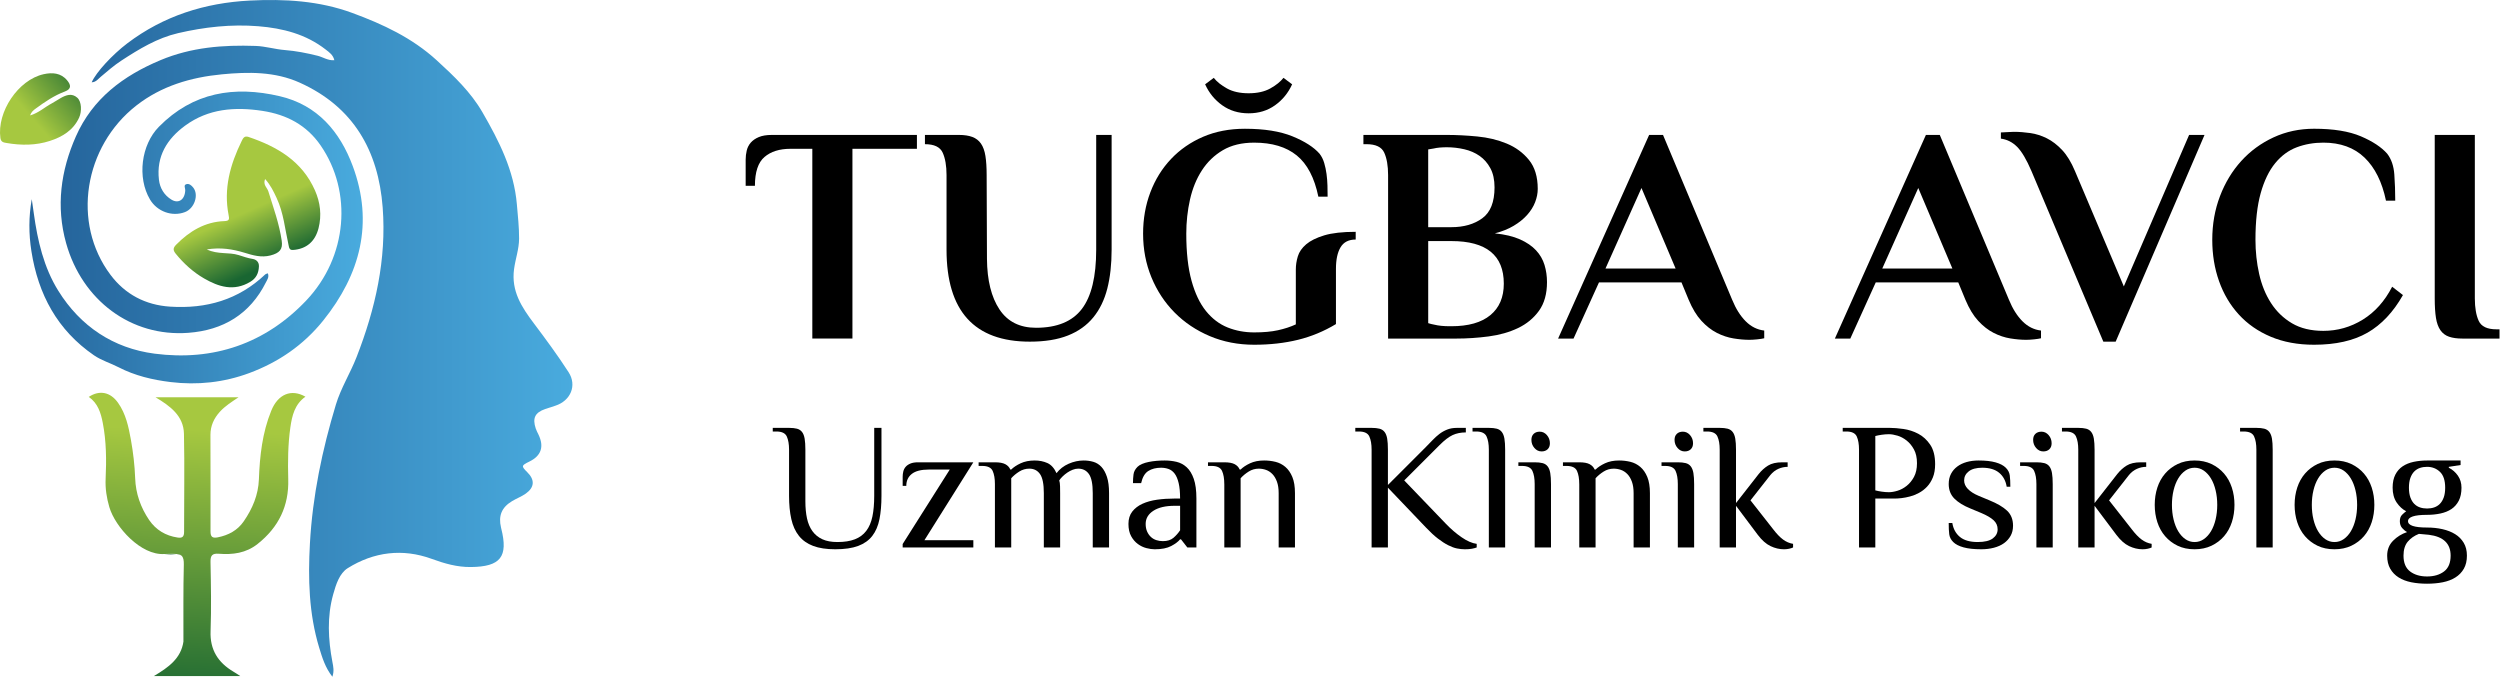 <svg width="3494" height="946" viewBox="0 0 3494 946" fill="none" xmlns="http://www.w3.org/2000/svg">
<path d="M464.529 945.828C454.456 932.841 450.31 919.021 446.149 905.372C431.617 857.636 430.434 808.652 433.163 759.349C436.831 693.077 450.338 628.493 469.501 565.262C476.418 542.431 489.604 521.465 498.381 498.962C524.603 431.72 540.361 362.527 534.833 289.9C528.785 210.392 493.786 149.228 418.873 115.497C384.158 99.867 346.887 100.337 310.078 103.885C266.73 108.067 225.562 120.113 190.528 147.511C117.395 204.7 99.842 311.564 154.524 384.219C174.927 411.332 203.215 426.342 237.779 428.565C288.358 431.82 333.352 419.061 370.709 383.492C371.442 382.794 372.682 382.638 374.306 381.975C376.486 387.126 373.487 390.915 371.649 394.598C349.309 439.179 311.973 461.455 263.339 465.145C183.197 471.229 114.795 419.646 92.455 340.016C78.029 288.576 84.882 238.588 106.068 190.638C129.427 137.787 172.141 105.901 224.422 84.017C267.357 66.043 311.795 62.603 357.266 64.192C370.965 64.669 384.429 68.858 397.793 69.919C413.637 71.173 428.803 74.165 443.97 77.954C451.471 79.828 458.174 84.772 467.278 84.181C465.626 76.758 460.169 73.118 455.289 69.306C427.592 47.671 395.065 39.415 360.942 36.658C323.136 33.602 285.68 37.784 248.907 46.318C219.749 53.086 194.346 68.565 169.505 84.786C159.247 91.483 150.093 99.497 140.768 107.361C137.185 110.382 134.079 114.841 128.145 115.055C134.278 100.893 157.324 76.188 177.847 60.63C228.519 22.233 286.249 4.01 349.088 0.79C397.743 -1.703 446.128 1.096 492.247 18.044C534.968 33.745 575.909 52.808 610.352 84.273C634.48 106.314 657.939 128.64 674.309 157C697.468 197.121 718.377 237.975 722.401 285.804C723.741 301.719 725.579 317.583 725.493 333.576C725.415 348.087 720.364 361.836 718.434 376.148C714.288 406.873 729.169 429.384 746.181 451.987C762.971 474.285 779.584 496.81 794.693 520.254C806.697 538.876 797.4 560.14 776.186 567.022C771.441 568.56 766.668 570.028 761.953 571.666C747.719 576.617 743.93 584.361 748.738 598.837C749.7 601.729 751.167 604.457 752.507 607.214C760.784 624.297 756.467 637.063 739.613 645.212C728.571 650.548 728.393 651.552 736.913 659.958C747.627 670.523 747.178 681.023 734.882 689.807C729.012 693.996 722.01 696.567 715.784 700.307C701.044 709.162 696.293 720.802 700.254 737.401C700.339 737.771 700.41 738.156 700.51 738.526C710.569 778.284 699.541 792.083 657.996 792.489C638.84 792.674 621.315 787.616 603.335 781.055C562.601 766.195 522.395 771.288 485.964 794.07C474.53 801.222 469.587 816.66 465.704 830.544C456.913 862.024 458.602 893.575 464.578 925.211C465.74 931.388 467.3 937.664 464.529 945.828Z" fill="url(#paint0_linear_2770_3250)"/>
<path d="M44.405 278.339C45.352 284.935 46.321 291.525 47.233 298.128C52.469 336.191 61.089 373.64 81.491 406.417C112.408 456.098 158.42 486.758 216.03 494.274C298.189 504.995 370.787 480.318 428.033 419.938C485.885 358.915 492.76 268.116 448.186 203.368C428.418 174.652 400.585 160.127 366.626 154.934C328.073 149.042 291.222 151.885 258.851 175.521C233.626 193.944 218.267 218.385 222.135 251.283C223.517 263.037 229.508 272.86 239.667 279.044C249.811 285.227 258.595 278.688 258.887 265.644C258.951 262.866 256.344 258.812 260.219 257.48C264.158 256.127 267.514 258.976 270.007 262.089C278.199 272.305 271.802 291.332 258.509 296.419C240.607 303.272 219.606 295.692 209.598 278.759C191.574 248.276 197.167 202.485 222.064 177.203C269.686 128.839 327.439 119.635 390.89 134.424C443.848 146.77 475.121 184.113 492.959 231.977C522.608 311.543 503.645 383.471 451.549 448.212C424.108 482.32 389.259 506.178 348.454 521.366C312.878 534.602 275.799 538.534 238.399 533.967C213.337 530.904 188.647 525.141 165.58 513.216C154.374 507.424 141.922 503.841 131.343 496.568C80.123 461.348 53.395 411.439 43.899 351.065C40.088 326.887 40.031 302.759 44.405 278.339Z" fill="url(#paint1_linear_2770_3250)"/>
<path d="M253.673 776.603C252.192 775.306 250.055 774.651 247.084 774.373C249.962 774.38 252.185 775.121 253.673 776.603Z" fill="url(#paint2_linear_2770_3250)"/>
<path d="M370.489 250.171C367.234 258.413 373.389 262.16 375.02 267.403C382.108 290.214 390.293 312.696 393.734 336.511C395.472 348.522 390.678 353.729 377.976 357.013C365.125 360.333 353.464 356.821 341.845 353.266C325.111 348.151 308.427 345.444 289.036 348.579C304.395 355.987 319.675 352.091 333.588 356.5C339.978 358.523 346.382 360.839 353.221 361.907C357.617 362.591 362.183 365.825 361.877 372.308C361.428 381.782 358.236 388.878 349.545 394.035C326.749 407.578 305.542 400.881 285.225 389.141C269.909 380.286 256.801 368.361 245.524 354.491C241.528 349.576 241.827 346.399 246.237 341.932C264.915 323.019 286.45 310.032 313.642 309.013C320.716 308.75 320.616 306.135 319.512 300.572C312.231 263.777 321.748 229.84 337.763 197.113C339.636 193.288 341.453 189.391 347.209 191.343C387.323 204.942 422.179 225.124 440.195 266.085C447.661 283.069 449.805 300.807 445.168 318.994C440.402 337.658 428.135 347.987 409.62 349.341C404.27 349.733 404.099 346.107 403.216 342.167C398.272 320.205 396.363 297.487 386.61 276.707C382.393 267.71 378.247 258.784 370.489 250.171Z" fill="url(#paint3_linear_2770_3250)"/>
<path d="M42.12 161.317C54.06 157.812 62.43 149.769 72.282 144.547C76.614 142.246 80.645 139.39 84.927 136.996C92.478 132.765 100.364 129.837 107.929 136.49C114.148 141.954 114.555 155.774 110.544 164.458C102.316 182.253 87.028 191.3 69.739 196.935C50.085 203.347 29.654 203.375 9.308 199.863C5.283 199.165 1.344 198.823 0.539 192.846C-4.405 156.28 25.372 111.593 61.012 103.7C72.93 101.057 85.055 101.741 93.789 112.277C98.804 118.318 100.635 124.166 90.647 127.899C75.68 133.491 62.558 142.446 49.778 151.842C46.858 153.986 43.759 156.266 42.12 161.317Z" fill="url(#paint4_linear_2770_3250)"/>
<path d="M246.343 774.287C245.046 774.287 243.557 774.472 241.983 774.658C237.994 775.121 233.726 774.473 229.645 774.287C236.975 774.01 242.353 773.824 246.343 774.287Z" fill="url(#paint5_linear_2770_3250)"/>
<path d="M426.874 554.42C411.943 564.906 408.131 580.949 405.816 597.283C402.383 621.312 402.197 645.433 402.846 669.739C403.957 706.939 389.489 736.902 360.075 760.189C343.747 773.176 325.282 775.406 305.806 773.917C296.808 773.269 294.023 776.054 294.208 785.329C294.857 817.522 295.412 849.899 294.301 882.091C293.282 908.25 304.787 925.974 326.308 938.775C328.908 940.257 331.316 941.931 335.861 944.901H214.985C235.765 932.563 252.926 920.132 256.36 896.752C256.452 860.756 255.989 824.852 256.915 788.948C257.008 783.57 256.36 779.858 254.5 777.443C254.315 777.073 254.037 776.795 253.667 776.61C252.185 775.128 249.956 774.38 247.078 774.38C246.892 774.287 246.614 774.287 246.337 774.287C242.347 773.824 236.969 774.01 229.639 774.287C196.891 776.417 160.987 736.531 152.823 708.792C149.019 695.805 146.982 682.726 147.63 669.084C148.834 642.925 148.649 616.852 143.641 591.064C140.948 576.966 136.773 563.51 124.064 554.698C138.996 544.867 154.212 547.738 164.976 562.954C175.925 578.356 179.73 596.628 182.978 614.722C186.134 632.439 188.264 650.348 188.912 668.436C189.653 689.679 196.52 709.162 208.396 726.694C217.948 740.699 231.498 748.77 248.289 751.278C254.693 752.296 257.286 750.166 257.286 743.392C257.193 697.657 258.119 652.015 257.101 606.274C256.545 581.041 237.802 567.492 217.393 555.246H333.36C323.993 561.558 314.711 567.307 307.295 575.47C298.946 584.653 294.123 595.232 294.123 607.663C294.123 652.656 294.401 697.557 294.215 742.458C294.123 750.622 297.093 752.382 304.324 750.993C319.355 748.022 332.064 741.162 340.691 728.546C352.751 711.014 361.008 691.901 361.841 669.917C363.045 637.262 366.571 604.792 379.095 574.081C388.47 550.801 407.12 543.1 426.874 554.42Z" fill="url(#paint6_linear_2770_3250)"/>
<path d="M253.673 776.603C252.192 775.306 250.055 774.651 247.084 774.373C249.962 774.38 252.185 775.121 253.673 776.603Z" fill="url(#paint7_linear_2770_3250)"/>
<path d="M1281.49 188.561V207.97H1191.36V473.18H1135.3V207.97H1104.68C1089.44 207.97 1077.36 211.78 1068.45 219.4C1059.54 227.02 1055.08 240.46 1055.08 259.72H1042.14V223.071C1042.14 218.751 1042.64 214.521 1043.65 210.351C1044.65 206.181 1046.52 202.521 1049.26 199.351C1051.99 196.191 1055.73 193.601 1060.47 191.591C1065.21 189.581 1071.32 188.571 1078.8 188.571H1281.49V188.561Z" fill="black"/>
<path d="M1379.38 361.92C1379.66 391.83 1385.48 415.33 1396.85 432.43C1408.2 449.54 1425.24 458.09 1447.95 458.09C1477.28 458.09 1498.62 449.32 1511.99 431.79C1525.36 414.25 1532.04 386.65 1532.04 348.99V188.57H1553.6V348.99C1553.6 369.4 1551.58 387.52 1547.56 403.33C1543.53 419.14 1537 432.58 1527.94 443.65C1518.88 454.72 1507.09 463.13 1492.58 468.88C1478.06 474.63 1460.3 477.5 1439.32 477.5C1361.69 477.5 1322.88 434.67 1322.88 348.99V244.63C1322.88 231.69 1321.08 221.27 1317.49 213.37C1313.89 205.46 1305.63 201.51 1292.69 201.51V188.57H1340.13C1347.6 188.57 1353.86 189.51 1358.89 191.38C1363.92 193.25 1367.95 196.34 1370.97 200.65C1373.99 204.97 1376.07 210.72 1377.22 217.9C1378.36 225.09 1378.94 234 1378.94 244.64L1379.38 361.92Z" fill="black"/>
<path d="M1867.12 452.92C1850.44 462.99 1832.76 470.32 1814.08 474.91C1795.38 479.5 1774.97 481.81 1752.84 481.81C1730.42 481.81 1709.72 477.78 1690.74 469.74C1671.77 461.69 1655.38 450.7 1641.58 436.75C1627.78 422.81 1617 406.42 1609.24 387.59C1601.48 368.76 1597.59 348.42 1597.59 326.57C1597.59 305.87 1600.97 286.61 1607.73 268.78C1614.48 250.96 1624.12 235.43 1636.62 222.21C1649.13 208.99 1664.07 198.64 1681.47 191.16C1698.86 183.69 1718.34 179.95 1739.9 179.95C1766.92 179.95 1789.06 183.48 1806.31 190.52C1823.56 197.57 1836.21 205.69 1844.26 214.88C1847.13 218.62 1849.29 222.93 1850.73 227.82C1852.17 232.71 1853.24 237.81 1853.96 243.13C1854.67 248.46 1855.11 253.84 1855.26 259.3C1855.4 264.76 1855.47 269.94 1855.47 274.82H1842.53C1837.06 248.38 1827 229.18 1812.34 217.25C1797.68 205.33 1777.84 199.36 1752.82 199.36C1735.57 199.36 1720.97 202.88 1709.05 209.92C1697.12 216.97 1687.34 226.38 1679.73 238.17C1672.11 249.96 1666.58 263.55 1663.13 278.92C1659.68 294.31 1657.95 310.19 1657.95 326.58C1657.95 352.75 1660.39 374.66 1665.28 392.34C1670.16 410.02 1676.92 424.19 1685.55 434.81C1694.18 445.45 1704.24 453.07 1715.74 457.67C1727.24 462.27 1739.6 464.57 1752.83 464.57C1765.77 464.57 1776.84 463.57 1786.04 461.55C1795.24 459.54 1803.58 456.81 1811.05 453.36V376.6C1811.05 370.56 1811.98 364.46 1813.85 358.27C1815.72 352.09 1819.6 346.49 1825.5 341.45C1831.39 336.43 1839.8 332.26 1850.73 328.95C1861.65 325.65 1876.32 323.99 1894.72 323.99V334.77C1884.94 334.77 1877.9 338.37 1873.59 345.55C1869.28 352.74 1867.12 362.8 1867.12 375.74V452.92ZM1745.08 130.35C1757.15 130.35 1767.21 128.12 1775.27 123.66C1783.31 119.21 1789.5 114.25 1793.81 108.78L1805.88 117.84C1800.42 129.91 1792.44 139.69 1781.95 147.16C1771.45 154.64 1759.16 158.37 1745.08 158.37C1730.99 158.37 1718.7 154.64 1708.21 147.16C1697.71 139.69 1689.73 129.91 1684.28 117.84L1696.35 108.78C1700.66 114.25 1706.84 119.2 1714.89 123.66C1722.93 128.12 1733 130.35 1745.08 130.35Z" fill="black"/>
<path d="M1940 244.63C1940 231.69 1938.2 221.27 1934.61 213.37C1931.01 205.46 1922.75 201.51 1909.81 201.51H1905.5V188.57H2021.94C2035.45 188.57 2049.68 189.29 2064.63 190.73C2079.58 192.17 2093.31 195.47 2105.81 200.65C2118.32 205.83 2128.67 213.45 2136.86 223.51C2145.05 233.58 2149.15 247.09 2149.15 264.05C2149.15 270.08 2147.92 276.27 2145.49 282.59C2143.04 288.92 2139.3 294.88 2134.27 300.49C2129.24 306.1 2122.98 311.13 2115.51 315.58C2108.03 320.04 2099.26 323.56 2089.2 326.14C2103.29 327.58 2115 330.39 2124.35 334.55C2133.69 338.72 2141.17 343.82 2146.77 349.86C2152.37 355.9 2156.33 362.73 2158.63 370.34C2160.93 377.96 2162.08 385.94 2162.08 394.27C2162.08 410.66 2158.34 424.03 2150.86 434.38C2143.38 444.73 2133.61 452.78 2121.54 458.53C2109.47 464.28 2095.81 468.17 2080.58 470.18C2065.34 472.2 2050.1 473.2 2034.87 473.2H1940V244.63ZM2021.93 205.81C2018.48 205.81 2015.17 205.96 2012.01 206.24C2008.84 206.53 2006.12 206.96 2003.81 207.53C2000.93 208.11 1998.35 208.54 1996.05 208.83V317.5H2028.39C2045.92 317.5 2060.37 313.34 2071.73 304.99C2083.09 296.66 2088.77 282.28 2088.77 261.87C2088.77 251.24 2086.83 242.32 2082.95 235.13C2079.07 227.95 2074.04 222.19 2067.86 217.88C2061.68 213.57 2054.56 210.48 2046.51 208.61C2038.46 206.75 2030.27 205.81 2021.93 205.81ZM2028.41 455.94C2052.27 455.94 2070.46 450.77 2082.96 440.42C2095.47 430.07 2101.72 415.41 2101.72 396.43C2101.72 356.76 2077.28 336.92 2028.41 336.92H1996.07V451.63C1998.66 452.49 2001.53 453.21 2004.7 453.78C2010.45 455.22 2017.64 455.94 2026.26 455.94H2028.41Z" fill="black"/>
<path d="M2420.83 418.85C2426 431.51 2432.33 441.57 2439.81 449.04C2447.28 456.52 2455.9 460.83 2465.69 461.98V472.76C2463.38 473.33 2460.15 473.84 2455.98 474.27C2451.81 474.7 2448.15 474.92 2444.98 474.92C2438.08 474.92 2430.67 474.27 2422.77 472.98C2414.86 471.68 2407.1 469.1 2399.48 465.22C2391.86 461.34 2384.67 455.73 2377.92 448.4C2371.16 441.07 2365.19 431.22 2360.02 418.86L2350.05 394.71H2234.72L2199.17 473.2H2177.6L2304.82 188.58H2324.23L2420.83 418.85ZM2243.83 375.29H2341.82L2294.13 262.74L2243.83 375.29Z" fill="black"/>
<path d="M2807.66 418.85C2812.83 431.51 2819.16 441.57 2826.63 449.04C2834.1 456.52 2842.73 460.83 2852.51 461.98V472.76C2850.2 473.33 2846.97 473.84 2842.8 474.27C2838.63 474.7 2834.97 474.92 2831.8 474.92C2824.9 474.92 2817.49 474.27 2809.59 472.98C2801.68 471.68 2793.92 469.1 2786.3 465.22C2778.68 461.34 2771.49 455.73 2764.74 448.4C2757.98 441.07 2752.01 431.22 2746.84 418.86L2736.87 394.71H2621.54L2585.99 473.2H2564.42L2691.64 188.58H2711.05L2807.66 418.85ZM2630.66 375.29H2728.65L2680.96 262.74L2630.66 375.29Z" fill="black"/>
<path d="M2839.13 239.02C2832.23 222.92 2825.55 211.63 2819.08 205.17C2812.61 198.7 2805.06 194.89 2796.44 193.74V185.11C2797.59 185.11 2800.4 184.97 2804.85 184.68C2809.31 184.4 2812.54 184.25 2814.55 184.25C2822.02 184.25 2829.71 184.83 2837.62 185.97C2845.52 187.12 2853.21 189.57 2860.69 193.3C2868.16 197.04 2875.28 202.5 2882.04 209.69C2888.79 216.88 2894.76 226.66 2899.94 239.01L2968.26 400.3L3059.5 188.56H3081.06L2956.86 477.49H2939.61L2839.13 239.02Z" fill="black"/>
<path d="M3334.64 280.42C3329.17 254.26 3319.18 234.21 3304.67 220.26C3290.15 206.32 3270.96 199.35 3247.1 199.35C3233.88 199.35 3221.51 201.51 3210.02 205.82C3198.52 210.13 3188.45 217.54 3179.83 228.03C3171.2 238.53 3164.45 252.47 3159.56 269.86C3154.67 287.26 3152.23 309.04 3152.23 335.2C3152.23 351.58 3153.96 367.47 3157.41 382.85C3160.86 398.23 3166.39 411.82 3174.01 423.6C3181.62 435.39 3191.4 444.81 3203.33 451.85C3215.26 458.9 3229.85 462.41 3247.1 462.41C3266.94 462.41 3285.33 457.17 3302.3 446.67C3319.26 436.18 3332.92 420.87 3343.27 400.74L3358.36 412.38C3344.84 436.25 3328.31 453.78 3308.77 464.99C3289.22 476.2 3264.35 481.81 3234.17 481.81C3211.46 481.81 3191.26 478.07 3173.58 470.6C3155.9 463.13 3141.02 452.78 3128.95 439.55C3116.88 426.33 3107.67 410.81 3101.35 392.98C3095.02 375.16 3091.86 355.89 3091.86 335.19C3091.86 313.34 3095.45 293 3102.64 274.16C3109.82 255.33 3119.74 238.95 3132.39 225C3145.04 211.06 3160.06 200.07 3177.46 192.01C3194.86 183.96 3213.76 179.93 3234.17 179.93C3261.19 179.93 3282.97 183.46 3299.51 190.5C3316.04 197.55 3328.33 205.67 3336.38 214.86C3342.13 222.34 3345.44 231.97 3346.3 243.76C3347.16 255.55 3347.59 267.77 3347.59 280.41H3334.64V280.42Z" fill="black"/>
<path d="M3402.77 188.561H3458.83V417.121C3458.83 430.061 3460.62 440.48 3464.22 448.39C3467.81 456.3 3476.08 460.25 3489.02 460.25H3493.33V473.19H3441.58C3434.1 473.19 3427.85 472.331 3422.82 470.601C3417.79 468.881 3413.77 465.861 3410.75 461.541C3407.73 457.231 3405.64 451.481 3404.5 444.291C3403.35 437.111 3402.78 428.061 3402.78 417.121V188.561H3402.77Z" fill="black"/>
<path d="M1102.79 628.388C1102.79 620.788 1101.73 614.672 1099.62 610.028C1097.51 605.385 1092.65 603.063 1085.06 603.063H1080V598H1102.79C1107.18 598 1110.84 598.383 1113.8 599.137C1116.76 599.903 1119.11 601.423 1120.9 603.697C1122.68 605.971 1123.89 609.107 1124.57 613.068C1125.24 617.042 1125.59 622.152 1125.59 628.4V700.57C1125.59 709.522 1126.34 717.505 1127.86 724.507C1129.38 731.508 1131.92 737.468 1135.46 742.352C1139 747.259 1143.6 751.005 1149.26 753.626C1154.92 756.247 1161.96 757.551 1170.41 757.551C1180.03 757.551 1188.13 756.283 1194.72 753.746C1201.3 751.208 1206.63 747.283 1210.67 741.969C1214.73 736.655 1217.59 729.94 1219.28 721.838C1220.96 713.735 1221.81 704.112 1221.81 692.97V598H1231.94V692.97C1231.94 705.297 1231.01 716.153 1229.15 725.512C1227.3 734.883 1223.96 742.687 1219.15 748.934C1214.33 755.182 1207.75 759.861 1199.4 762.985C1191.04 766.109 1180.36 767.665 1167.36 767.665C1155.03 767.665 1144.74 766.109 1136.47 762.985C1128.2 759.861 1121.57 755.182 1116.59 748.934C1111.61 742.687 1108.07 734.883 1105.95 725.512C1103.83 716.141 1102.79 705.285 1102.79 692.97V628.388Z" fill="black"/>
<path d="M1360.34 646.114L1291.96 755.015H1360.34V765.14H1261.57V760.317L1327.41 656.239H1298.29C1287.49 656.239 1279.51 658.274 1274.36 662.319C1269.2 666.364 1266.64 671.942 1266.64 679.027H1261.57V666.364C1261.57 663.827 1261.86 661.35 1262.46 658.908C1263.05 656.454 1264.15 654.3 1265.75 652.445C1267.35 650.578 1269.56 649.07 1272.33 647.885C1275.12 646.7 1278.7 646.114 1283.09 646.114H1360.34Z" fill="black"/>
<path d="M1413.26 656.239C1416.47 653.043 1420.86 650.123 1426.43 647.502C1432.01 644.881 1438.59 643.576 1446.18 643.576C1452.59 643.576 1458.46 644.761 1463.78 647.119C1469.1 649.489 1473.36 654.216 1476.58 661.302C1480.97 655.569 1486.62 651.176 1493.55 648.136C1500.47 645.096 1507.48 643.576 1514.56 643.576C1519.29 643.576 1523.8 644.211 1528.11 645.467C1532.42 646.736 1536.17 649.106 1539.39 652.565C1542.59 656.023 1545.17 660.703 1547.11 666.615C1549.05 672.528 1550.01 680.032 1550.01 689.164V765.14H1527.23V689.176C1527.23 676.502 1525.46 667.645 1521.91 662.582C1518.37 657.52 1513.39 654.982 1506.98 654.982C1504.44 654.982 1501.87 655.485 1499.26 656.502C1496.64 657.52 1494.15 658.824 1491.79 660.428C1489.42 662.032 1487.23 663.803 1485.21 665.754C1483.18 667.693 1481.57 669.596 1480.39 671.439C1481.06 673.306 1481.45 676.095 1481.53 679.805C1481.62 683.515 1481.65 686.639 1481.65 689.176V765.152H1458.86V689.176C1458.86 676.502 1457.09 667.645 1453.55 662.582C1450.01 657.52 1445.03 654.982 1438.61 654.982C1433.55 654.982 1428.86 656.335 1424.56 659.028C1420.25 661.733 1416.49 664.844 1413.29 668.399V765.14H1390.5V676.501C1390.5 668.901 1389.45 662.798 1387.34 658.142C1385.22 653.498 1380.37 651.176 1372.77 651.176H1367.71V646.114H1390.5C1396.91 646.114 1401.77 646.999 1405.06 648.771C1408.36 650.542 1410.68 653.043 1412.03 656.239H1413.26Z" fill="black"/>
<path d="M1659.42 765.14L1650.55 753.746H1649.29C1646.75 756.954 1642.62 760.077 1636.88 763.117C1631.15 766.157 1623.46 767.677 1613.84 767.677C1610.3 767.677 1606.41 767.115 1602.19 766.026C1597.97 764.937 1594.01 763.034 1590.3 760.329C1586.59 757.624 1583.46 754.01 1580.93 749.438C1578.39 744.878 1577.12 739.145 1577.12 732.215C1577.12 725.297 1578.89 719.552 1582.44 714.992C1585.98 710.444 1590.71 706.806 1596.62 704.101C1602.53 701.396 1609.36 699.505 1617.13 698.404C1624.9 697.315 1633.1 696.764 1641.7 696.764H1649.3C1649.3 687.991 1648.62 680.774 1647.27 675.113C1645.92 669.452 1644.06 665.06 1641.7 661.936C1639.33 658.812 1636.51 656.658 1633.22 655.473C1629.93 654.288 1626.42 653.702 1622.71 653.702C1615.61 653.702 1609.68 655.222 1604.85 658.262C1600.04 661.302 1596.71 666.963 1594.85 675.233H1583.45C1583.45 670.853 1583.7 666.747 1584.21 662.953C1584.71 659.147 1586.58 655.653 1589.77 652.445C1591.3 650.913 1593.46 649.572 1596.23 648.388C1599.02 647.215 1602.1 646.281 1605.49 645.611C1608.86 644.929 1612.45 644.426 1616.25 644.079C1620.04 643.744 1623.88 643.576 1627.77 643.576C1633.5 643.576 1639.03 644.211 1644.36 645.467C1649.69 646.736 1654.4 649.273 1658.54 653.067C1662.68 656.873 1665.98 662.271 1668.43 669.273C1670.87 676.286 1672.1 685.442 1672.1 696.752V765.128H1659.42V765.14ZM1649.29 706.902H1641.69C1629.02 706.902 1619.11 709.223 1611.94 713.867C1604.76 718.523 1601.18 724.627 1601.18 732.227C1601.18 736.284 1601.85 739.827 1603.21 742.867C1604.56 745.907 1606.34 748.432 1608.53 750.467C1610.73 752.501 1613.25 753.973 1616.14 754.895C1619.01 755.828 1622.04 756.295 1625.25 756.295C1631.49 756.295 1636.42 754.739 1640.06 751.616C1643.69 748.492 1646.78 744.985 1649.32 741.107V706.902H1649.29Z" fill="black"/>
<path d="M1711.07 676.501C1711.07 668.901 1710.02 662.798 1707.91 658.142C1705.79 653.498 1700.95 651.176 1693.35 651.176H1688.29V646.114H1711.07C1717.49 646.114 1722.35 646.999 1725.64 648.771C1728.93 650.542 1731.25 653.043 1732.6 656.239H1733.87C1737.08 653.043 1741.47 650.123 1747.04 647.502C1752.62 644.881 1759.2 643.576 1766.8 643.576C1772.21 643.576 1777.47 644.211 1782.62 645.467C1787.77 646.736 1792.37 649.106 1796.42 652.565C1800.47 656.023 1803.72 660.703 1806.17 666.615C1808.62 672.528 1809.85 680.032 1809.85 689.164V765.14H1787.06V689.176C1787.06 682.929 1786.26 677.615 1784.66 673.21C1783.05 668.83 1780.95 665.275 1778.32 662.582C1775.7 659.877 1772.75 657.938 1769.47 656.765C1766.18 655.581 1762.75 654.994 1759.21 654.994C1754.15 654.994 1749.46 656.347 1745.16 659.04C1740.86 661.733 1737.09 664.856 1733.88 668.411V765.152H1711.1V676.501H1711.07Z" fill="black"/>
<path d="M1916.95 598C1921.35 598 1925.01 598.383 1927.96 599.137C1930.92 599.903 1933.29 601.423 1935.06 603.697C1936.83 605.971 1938.05 609.107 1938.74 613.068C1939.41 617.042 1939.75 622.152 1939.75 628.4V677.782L1992.93 624.594C1996.14 621.398 1999.23 618.227 2002.18 615.103C2005.14 611.979 2008.26 609.143 2011.55 606.617C2014.84 604.08 2018.47 602.021 2022.44 600.418C2026.42 598.814 2030.93 598.012 2035.99 598.012H2048.65V604.343C2041.73 604.343 2035.62 605.576 2030.3 608.017C2024.97 610.471 2018.85 615.151 2011.94 622.068L1962.55 671.45L2020.79 732.059C2027.71 739.3 2035.01 745.571 2042.69 750.861C2050.38 756.175 2057.43 759.239 2063.84 760.089V765.152C2061.98 765.822 2059.74 766.408 2057.13 766.923C2054.51 767.426 2051.26 767.677 2047.37 767.677C2043.83 767.677 2040.16 767.294 2036.36 766.54C2032.57 765.786 2028.43 764.254 2023.95 761.98C2019.48 759.706 2014.7 756.63 2009.64 752.728C2004.58 748.851 1999 743.704 1992.92 737.277L1939.74 681.576V765.14H1916.95V628.388C1916.95 620.788 1915.9 614.672 1913.79 610.028C1911.68 605.385 1906.83 603.063 1899.23 603.063H1894.17V598H1916.95Z" fill="black"/>
<path d="M2103.59 765.14H2080.81V628.388C2080.81 620.788 2079.75 614.672 2077.63 610.028C2075.53 605.385 2070.67 603.063 2063.07 603.063H2058.01V598H2080.79C2085.19 598 2088.85 598.383 2091.8 599.137C2094.76 599.903 2097.13 601.423 2098.9 603.697C2100.67 605.971 2101.89 609.107 2102.58 613.068C2103.25 617.042 2103.59 622.152 2103.59 628.4V765.14Z" fill="black"/>
<path d="M2167.66 765.139H2144.87V676.501C2144.87 668.901 2143.82 662.797 2141.71 658.141C2139.59 653.498 2134.74 651.176 2127.14 651.176H2122.08V646.113H2144.87C2149.26 646.113 2152.94 646.496 2155.89 647.25C2158.85 648.004 2161.21 649.524 2162.98 651.81C2164.75 654.084 2165.97 657.208 2166.65 661.181C2167.32 665.155 2167.67 670.265 2167.67 676.501V765.139H2167.66ZM2166.14 619.519C2166.14 623.062 2165.07 625.85 2162.97 627.873C2160.85 629.908 2158.04 630.913 2154.48 630.913C2150.59 630.913 2147.26 629.309 2144.48 626.09C2141.69 622.894 2140.3 619.1 2140.3 614.696C2140.3 611.153 2141.35 608.364 2143.47 606.342C2145.58 604.307 2148.4 603.302 2151.96 603.302C2155.83 603.302 2159.17 604.906 2161.95 608.113C2164.75 611.333 2166.14 615.139 2166.14 619.519Z" fill="black"/>
<path d="M2207.16 676.501C2207.16 668.901 2206.1 662.798 2204 658.142C2201.88 653.498 2197.03 651.176 2189.43 651.176H2184.37V646.114H2207.16C2213.57 646.114 2218.43 646.999 2221.72 648.771C2225.01 650.542 2227.34 653.043 2228.69 656.239H2229.96C2233.16 653.043 2237.56 650.123 2243.12 647.502C2248.69 644.881 2255.28 643.576 2262.88 643.576C2268.29 643.576 2273.56 644.211 2278.7 645.467C2283.85 646.736 2288.46 649.106 2292.5 652.565C2296.55 656.023 2299.81 660.703 2302.26 666.615C2304.7 672.528 2305.93 680.032 2305.93 689.164V765.14H2283.14V689.176C2283.14 682.929 2282.34 677.615 2280.74 673.21C2279.14 668.83 2277.03 665.275 2274.41 662.582C2271.79 659.877 2268.83 657.938 2265.55 656.765C2262.26 655.581 2258.84 654.994 2255.29 654.994C2250.23 654.994 2245.54 656.347 2241.24 659.04C2236.95 661.733 2233.18 664.856 2229.97 668.411V765.152H2207.18V676.501H2207.16Z" fill="black"/>
<path d="M2367.71 765.139H2344.92V676.501C2344.92 668.901 2343.87 662.797 2341.77 658.141C2339.65 653.498 2334.8 651.176 2327.2 651.176H2322.14V646.113H2344.92C2349.32 646.113 2352.99 646.496 2355.95 647.25C2358.9 648.004 2361.26 649.524 2363.03 651.81C2364.8 654.084 2366.03 657.208 2366.71 661.181C2367.38 665.155 2367.72 670.265 2367.72 676.501V765.139H2367.71ZM2366.19 619.519C2366.19 623.062 2365.13 625.85 2363.02 627.873C2360.9 629.908 2358.09 630.913 2354.54 630.913C2350.65 630.913 2347.32 629.309 2344.53 626.09C2341.74 622.894 2340.35 619.1 2340.35 614.696C2340.35 611.153 2341.41 608.364 2343.52 606.342C2345.63 604.307 2348.46 603.302 2352.01 603.302C2355.89 603.302 2359.23 604.906 2362.02 608.113C2364.8 611.333 2366.19 615.139 2366.19 619.519Z" fill="black"/>
<path d="M2426.21 703.095L2457.87 662.582C2461.75 657.687 2466.14 653.713 2471.04 650.685C2475.93 647.645 2482.51 646.125 2490.8 646.125H2498.4V652.457C2494 652.457 2489.71 653.378 2485.48 655.233C2481.26 657.1 2477.55 659.961 2474.34 663.839L2446.49 699.301L2478.15 739.647C2483.04 746.038 2487.64 750.837 2491.95 754.021C2496.25 757.216 2500.93 759.227 2506 760.077V765.14C2504.64 765.81 2502.84 766.396 2500.55 766.911C2498.26 767.414 2495.87 767.665 2493.33 767.665C2486.92 767.665 2480.63 766.181 2474.47 763.225C2468.31 760.281 2462.36 755.002 2456.61 747.402L2426.23 706.889V765.14H2403.44V628.388C2403.44 620.788 2402.39 614.672 2400.28 610.028C2398.16 605.385 2393.31 603.063 2385.71 603.063H2380.65V598H2403.44C2407.83 598 2411.51 598.383 2414.46 599.137C2417.42 599.903 2419.78 601.423 2421.55 603.697C2423.32 605.971 2424.54 609.107 2425.22 613.068C2425.89 617.042 2426.24 622.152 2426.24 628.4V703.095H2426.21Z" fill="black"/>
<path d="M2620.95 765.14H2598.16V628.388C2598.16 620.788 2597.11 614.672 2595.01 610.028C2592.89 605.385 2588.04 603.063 2580.44 603.063H2575.38V598H2641.22C2646.63 598 2652.94 598.515 2660.21 599.532C2667.46 600.537 2674.39 602.775 2680.97 606.234C2687.56 609.705 2693.13 614.816 2697.69 621.566C2702.25 628.316 2704.53 637.352 2704.53 648.662C2704.53 655.927 2703.48 662.127 2701.37 667.273C2699.25 672.432 2696.51 676.765 2693.13 680.307C2689.76 683.85 2686 686.722 2681.86 688.912C2677.72 691.115 2673.59 692.754 2669.45 693.855C2665.31 694.944 2661.43 695.711 2657.8 696.13C2654.17 696.548 2651.17 696.764 2648.82 696.764H2620.95V765.14ZM2639.93 687.895C2643.48 687.895 2647.49 687.225 2651.96 685.86C2656.44 684.52 2660.7 682.234 2664.75 679.027C2668.8 675.831 2672.21 671.654 2675 666.496C2677.79 661.337 2679.18 654.97 2679.18 647.382C2679.18 639.77 2677.78 633.403 2675 628.256C2672.21 623.11 2668.8 618.933 2664.75 615.725C2660.7 612.518 2656.43 610.232 2651.96 608.891C2647.49 607.539 2643.48 606.857 2639.93 606.857C2636.73 606.857 2633.39 607.108 2629.93 607.611C2626.47 608.113 2623.47 608.712 2620.94 609.382V685.358C2623.48 686.04 2626.47 686.627 2629.93 687.129C2633.4 687.644 2636.73 687.895 2639.93 687.895Z" fill="black"/>
<path d="M2813.42 734.752C2813.42 740.162 2812.27 744.877 2809.99 748.935C2807.71 752.98 2804.63 756.391 2800.74 759.18C2796.86 761.968 2792.17 764.075 2786.69 765.511C2781.2 766.935 2775.33 767.666 2769.09 767.666C2758.96 767.666 2750.68 766.768 2744.26 764.997C2737.85 763.225 2733.04 760.736 2729.83 757.54C2726.62 754.333 2724.77 750.706 2724.25 746.637C2723.75 742.591 2723.5 737.361 2723.5 730.946H2728.56C2729.91 739.228 2733.46 745.715 2739.2 750.443C2744.93 755.17 2753.22 757.54 2764.02 757.54C2773.65 757.54 2780.7 755.852 2785.17 752.477C2789.64 749.102 2791.89 744.866 2791.89 739.803C2791.89 734.74 2789.98 730.48 2786.19 727.021C2782.39 723.562 2776.7 720.222 2769.1 717.015L2753.91 710.683C2744.29 706.806 2736.82 702.21 2731.49 696.884C2726.18 691.558 2723.52 684.772 2723.52 676.489C2723.52 671.092 2724.58 666.364 2726.69 662.307C2728.8 658.262 2731.71 654.839 2735.43 652.062C2739.14 649.273 2743.53 647.167 2748.6 645.731C2753.66 644.306 2759.24 643.576 2765.32 643.576C2774.94 643.576 2782.87 644.462 2789.12 646.233C2795.37 648.005 2800.1 650.506 2803.3 653.702C2806.51 656.909 2808.37 660.536 2808.88 664.593C2809.38 668.65 2809.65 673.881 2809.65 680.296H2804.57C2803.22 672.025 2799.73 665.527 2794.06 660.799C2788.4 656.071 2780.52 653.702 2770.38 653.702C2762.11 653.702 2755.81 655.401 2751.52 658.764C2747.22 662.139 2745.07 666.364 2745.07 671.427C2745.07 675.819 2746.84 679.829 2750.38 683.467C2753.92 687.094 2758.9 690.265 2765.32 692.958L2780.52 699.289C2791.32 703.682 2799.51 708.493 2805.08 713.724C2810.63 718.966 2813.42 725.967 2813.42 734.752Z" fill="black"/>
<path d="M2868.87 765.139H2846.08V676.501C2846.08 668.901 2845.03 662.797 2842.92 658.141C2840.8 653.498 2835.96 651.176 2828.36 651.176H2823.29V646.113H2846.08C2850.47 646.113 2854.15 646.496 2857.1 647.25C2860.06 648.004 2862.42 649.524 2864.19 651.81C2865.96 654.084 2867.18 657.208 2867.86 661.181C2868.53 665.155 2868.88 670.265 2868.88 676.501V765.139H2868.87ZM2867.35 619.519C2867.35 623.062 2866.28 625.85 2864.18 627.873C2862.06 629.908 2859.25 630.913 2855.69 630.913C2851.8 630.913 2848.47 629.309 2845.69 626.09C2842.9 622.894 2841.51 619.1 2841.51 614.696C2841.51 611.153 2842.56 608.364 2844.68 606.342C2846.79 604.307 2849.61 603.302 2853.17 603.302C2857.04 603.302 2860.38 604.906 2863.16 608.113C2865.96 611.333 2867.35 615.139 2867.35 619.519Z" fill="black"/>
<path d="M2927.37 703.095L2959.03 662.582C2962.9 657.687 2967.3 653.713 2972.19 650.685C2977.09 647.645 2983.67 646.125 2991.94 646.125H2999.54V652.457C2995.15 652.457 2990.85 653.378 2986.62 655.233C2982.4 657.1 2978.69 659.961 2975.48 663.839L2947.63 699.301L2979.29 739.647C2984.18 746.038 2988.78 750.837 2993.09 754.021C2997.4 757.216 3002.08 759.227 3007.14 760.077V765.14C3005.79 765.81 3003.98 766.396 3001.69 766.911C2999.41 767.414 2997.01 767.665 2994.48 767.665C2988.06 767.665 2981.77 766.181 2975.61 763.225C2969.45 760.281 2963.5 755.002 2957.76 747.402L2927.37 706.889V765.14H2904.58V628.388C2904.58 620.788 2903.53 614.672 2901.42 610.028C2899.3 605.385 2894.46 603.063 2886.86 603.063H2881.79V598H2904.58C2908.97 598 2912.65 598.383 2915.6 599.137C2918.56 599.903 2920.92 601.423 2922.69 603.697C2924.46 605.971 2925.68 609.107 2926.36 613.068C2927.03 617.042 2927.38 622.152 2927.38 628.4V703.095H2927.37Z" fill="black"/>
<path d="M3011.45 705.621C3011.45 697.016 3012.67 688.961 3015.12 681.433C3017.56 673.928 3021.2 667.381 3026.01 661.816C3030.82 656.239 3036.65 651.811 3043.49 648.519C3050.32 645.228 3058.22 643.576 3067.17 643.576C3075.95 643.576 3083.8 645.228 3090.73 648.519C3097.64 651.811 3103.52 656.239 3108.33 661.816C3113.14 667.381 3116.77 673.928 3119.22 681.433C3121.68 688.949 3122.9 697.004 3122.9 705.621C3122.9 714.226 3121.66 722.293 3119.22 729.809C3116.77 737.313 3113.14 743.86 3108.33 749.426C3103.52 755.003 3097.66 759.431 3090.73 762.722C3083.8 766.014 3075.96 767.666 3067.17 767.666C3058.22 767.666 3050.33 766.014 3043.49 762.722C3036.65 759.431 3030.82 755.003 3026.01 749.426C3021.2 743.86 3017.57 737.313 3015.12 729.809C3012.67 722.305 3011.45 714.238 3011.45 705.621ZM3098.82 705.621C3098.82 698.368 3098.06 691.57 3096.53 685.239C3095.01 678.907 3092.86 673.414 3090.07 668.77C3087.28 664.126 3083.95 660.464 3080.07 657.747C3076.18 655.042 3071.88 653.702 3067.16 653.702C3062.43 653.702 3058.12 655.054 3054.25 657.747C3050.36 660.452 3047.03 664.126 3044.25 668.77C3041.46 673.414 3039.31 678.895 3037.79 685.239C3036.27 691.558 3035.5 698.368 3035.5 705.621C3035.5 712.886 3036.26 719.672 3037.79 726.015C3039.31 732.346 3041.46 737.84 3044.25 742.484C3047.04 747.128 3050.37 750.79 3054.25 753.495C3058.12 756.2 3062.43 757.552 3067.16 757.552C3071.89 757.552 3076.18 756.2 3080.07 753.495C3083.95 750.79 3087.29 747.128 3090.07 742.484C3092.86 737.84 3095.01 732.358 3096.53 726.015C3098.05 719.684 3098.82 712.886 3098.82 705.621Z" fill="black"/>
<path d="M3176.3 765.14H3153.51V628.388C3153.51 620.788 3152.46 614.672 3150.34 610.028C3148.24 605.385 3143.38 603.063 3135.78 603.063H3130.71V598H3153.5C3157.9 598 3161.56 598.383 3164.51 599.137C3167.46 599.903 3169.84 601.423 3171.61 603.697C3173.38 605.971 3174.6 609.107 3175.29 613.068C3175.96 617.042 3176.3 622.152 3176.3 628.4V765.14Z" fill="black"/>
<path d="M3206.94 705.621C3206.94 697.016 3208.17 688.961 3210.62 681.433C3213.06 673.928 3216.7 667.381 3221.51 661.816C3226.32 656.239 3232.15 651.811 3238.98 648.519C3245.82 645.228 3253.71 643.576 3262.67 643.576C3271.44 643.576 3279.29 645.228 3286.22 648.519C3293.14 651.811 3299.02 656.239 3303.83 661.816C3308.64 667.381 3312.26 673.928 3314.72 681.433C3317.17 688.949 3318.39 697.004 3318.39 705.621C3318.39 714.226 3317.16 722.293 3314.72 729.809C3312.26 737.313 3308.64 743.86 3303.83 749.426C3299.02 755.003 3293.15 759.431 3286.22 762.722C3279.29 766.014 3271.45 767.666 3262.67 767.666C3253.71 767.666 3245.83 766.014 3238.98 762.722C3232.15 759.431 3226.32 755.003 3221.51 749.426C3216.7 743.86 3213.07 737.313 3210.62 729.809C3208.17 722.305 3206.94 714.238 3206.94 705.621ZM3294.31 705.621C3294.31 698.368 3293.56 691.57 3292.03 685.239C3290.51 678.907 3288.35 673.414 3285.56 668.77C3282.77 664.126 3279.45 660.464 3275.57 657.747C3271.68 655.042 3267.37 653.702 3262.66 653.702C3257.93 653.702 3253.62 655.054 3249.74 657.747C3245.85 660.452 3242.52 664.126 3239.75 668.77C3236.96 673.414 3234.8 678.895 3233.28 685.239C3231.76 691.558 3231 698.368 3231 705.621C3231 712.886 3231.75 719.672 3233.28 726.015C3234.8 732.346 3236.96 737.84 3239.75 742.484C3242.54 747.128 3245.86 750.79 3249.74 753.495C3253.62 756.2 3257.93 757.552 3262.66 757.552C3267.38 757.552 3271.68 756.2 3275.57 753.495C3279.45 750.79 3282.79 747.128 3285.56 742.484C3288.35 737.84 3290.51 732.358 3292.03 726.015C3293.56 719.684 3294.31 712.886 3294.31 705.621Z" fill="black"/>
<path d="M3343.94 681.575C3343.94 674.31 3345.21 668.23 3347.74 663.335C3350.26 658.44 3353.69 654.563 3358 651.678C3362.3 648.806 3367.4 646.747 3373.32 645.479C3379.22 644.222 3385.48 643.587 3392.06 643.587H3438.91V649.919L3422.45 652.456V653.713C3427.51 656.25 3431.73 659.913 3435.11 664.736C3438.48 669.547 3440.17 675.148 3440.17 681.575C3440.17 688.828 3438.9 694.908 3436.38 699.803C3433.84 704.698 3430.42 708.576 3426.12 711.461C3421.81 714.333 3416.7 716.392 3410.79 717.66C3404.88 718.917 3398.64 719.551 3392.05 719.551C3374.32 719.551 3365.45 722.508 3365.45 728.42C3365.45 734.333 3374.32 737.277 3392.05 737.277C3399.65 737.277 3406.81 738.031 3413.58 739.563C3420.33 741.083 3426.24 743.404 3431.3 746.528C3436.38 749.652 3440.37 753.71 3443.33 758.688C3446.29 763.667 3447.76 769.616 3447.76 776.533C3447.76 783.798 3446.32 789.914 3443.45 794.893C3440.58 799.884 3436.65 803.929 3431.67 807.053C3426.68 810.177 3420.82 812.415 3414.07 813.767C3407.32 815.12 3399.97 815.79 3392.03 815.79C3384.1 815.79 3376.75 815.12 3370 813.767C3363.25 812.415 3357.39 810.177 3352.39 807.053C3347.42 803.929 3343.49 799.884 3340.62 794.893C3337.74 789.914 3336.31 783.798 3336.31 776.533C3336.31 768.263 3339.05 761.345 3344.53 755.78C3350.02 750.203 3356.56 746.157 3364.16 743.62C3361.62 742.268 3359.31 740.377 3357.19 737.923C3355.08 735.481 3354.02 732.31 3354.02 728.432C3354.02 724.554 3355.04 721.598 3357.06 719.563C3359.08 717.529 3361.02 715.853 3362.88 714.501C3357.82 711.963 3353.39 707.918 3349.58 702.341C3345.84 696.763 3343.94 689.846 3343.94 681.575ZM3380.66 746.145C3374.25 748.683 3369.05 752.309 3365.09 757.037C3361.13 761.764 3359.14 768.275 3359.14 776.533C3359.14 786.671 3362.22 794.055 3368.4 798.699C3374.55 803.343 3382.45 805.665 3392.07 805.665C3401.69 805.665 3409.58 803.343 3415.76 798.699C3421.92 794.055 3425 786.671 3425 776.533C3425 759.658 3414.87 749.951 3394.61 747.414L3380.66 746.145ZM3417.38 681.575C3417.38 671.438 3414.93 664.053 3410.03 659.41C3405.14 654.766 3399.14 652.444 3392.06 652.444C3388.52 652.444 3385.22 652.947 3382.18 653.964C3379.14 654.982 3376.49 656.621 3374.21 658.907C3371.93 661.181 3370.12 664.185 3368.77 667.895C3367.41 671.606 3366.73 676.166 3366.73 681.575C3366.73 686.973 3367.4 691.533 3368.77 695.256C3370.12 698.966 3371.93 701.958 3374.21 704.244C3376.5 706.518 3379.14 708.157 3382.18 709.175C3385.22 710.192 3388.52 710.695 3392.06 710.695C3395.6 710.695 3398.89 710.192 3401.93 709.175C3404.97 708.157 3407.63 706.518 3409.9 704.244C3412.19 701.958 3414 698.966 3415.35 695.256C3416.71 691.533 3417.38 686.973 3417.38 681.575Z" fill="black"/>
<defs>
<linearGradient id="paint0_linear_2770_3250" x1="84.819" y1="472.904" x2="799.99" y2="472.904" gradientUnits="userSpaceOnUse">
<stop stop-color="#25659C"/>
<stop offset="1" stop-color="#49ABDE"/>
</linearGradient>
<linearGradient id="paint1_linear_2770_3250" x1="41.082" y1="331.91" x2="506.996" y2="331.91" gradientUnits="userSpaceOnUse">
<stop stop-color="#25659C"/>
<stop offset="1" stop-color="#49ABDE"/>
</linearGradient>
<linearGradient id="paint2_linear_2770_3250" x1="120.91" y1="484.176" x2="87.922" y2="409.957" gradientUnits="userSpaceOnUse">
<stop stop-color="#196632"/>
<stop offset="1" stop-color="#A6C840"/>
</linearGradient>
<linearGradient id="paint3_linear_2770_3250" x1="370.507" y1="373.256" x2="337.522" y2="299.039" gradientUnits="userSpaceOnUse">
<stop stop-color="#196632"/>
<stop offset="1" stop-color="#A6C840"/>
</linearGradient>
<linearGradient id="paint4_linear_2770_3250" x1="128.514" y1="95.219" x2="46.05" y2="166.687" gradientUnits="userSpaceOnUse">
<stop stop-color="#196632"/>
<stop offset="1" stop-color="#A6C840"/>
</linearGradient>
<linearGradient id="paint5_linear_2770_3250" x1="111.015" y1="488.633" x2="78.038" y2="414.424" gradientUnits="userSpaceOnUse">
<stop stop-color="#196632"/>
<stop offset="1" stop-color="#A6C840"/>
</linearGradient>
<linearGradient id="paint6_linear_2770_3250" x1="256.981" y1="986.054" x2="273.474" y2="601.224" gradientUnits="userSpaceOnUse">
<stop stop-color="#196632"/>
<stop offset="1" stop-color="#A6C840"/>
</linearGradient>
<linearGradient id="paint7_linear_2770_3250" x1="120.91" y1="484.176" x2="87.922" y2="409.957" gradientUnits="userSpaceOnUse">
<stop stop-color="#196632"/>
<stop offset="1" stop-color="#A6C840"/>
</linearGradient>
</defs>
</svg>
